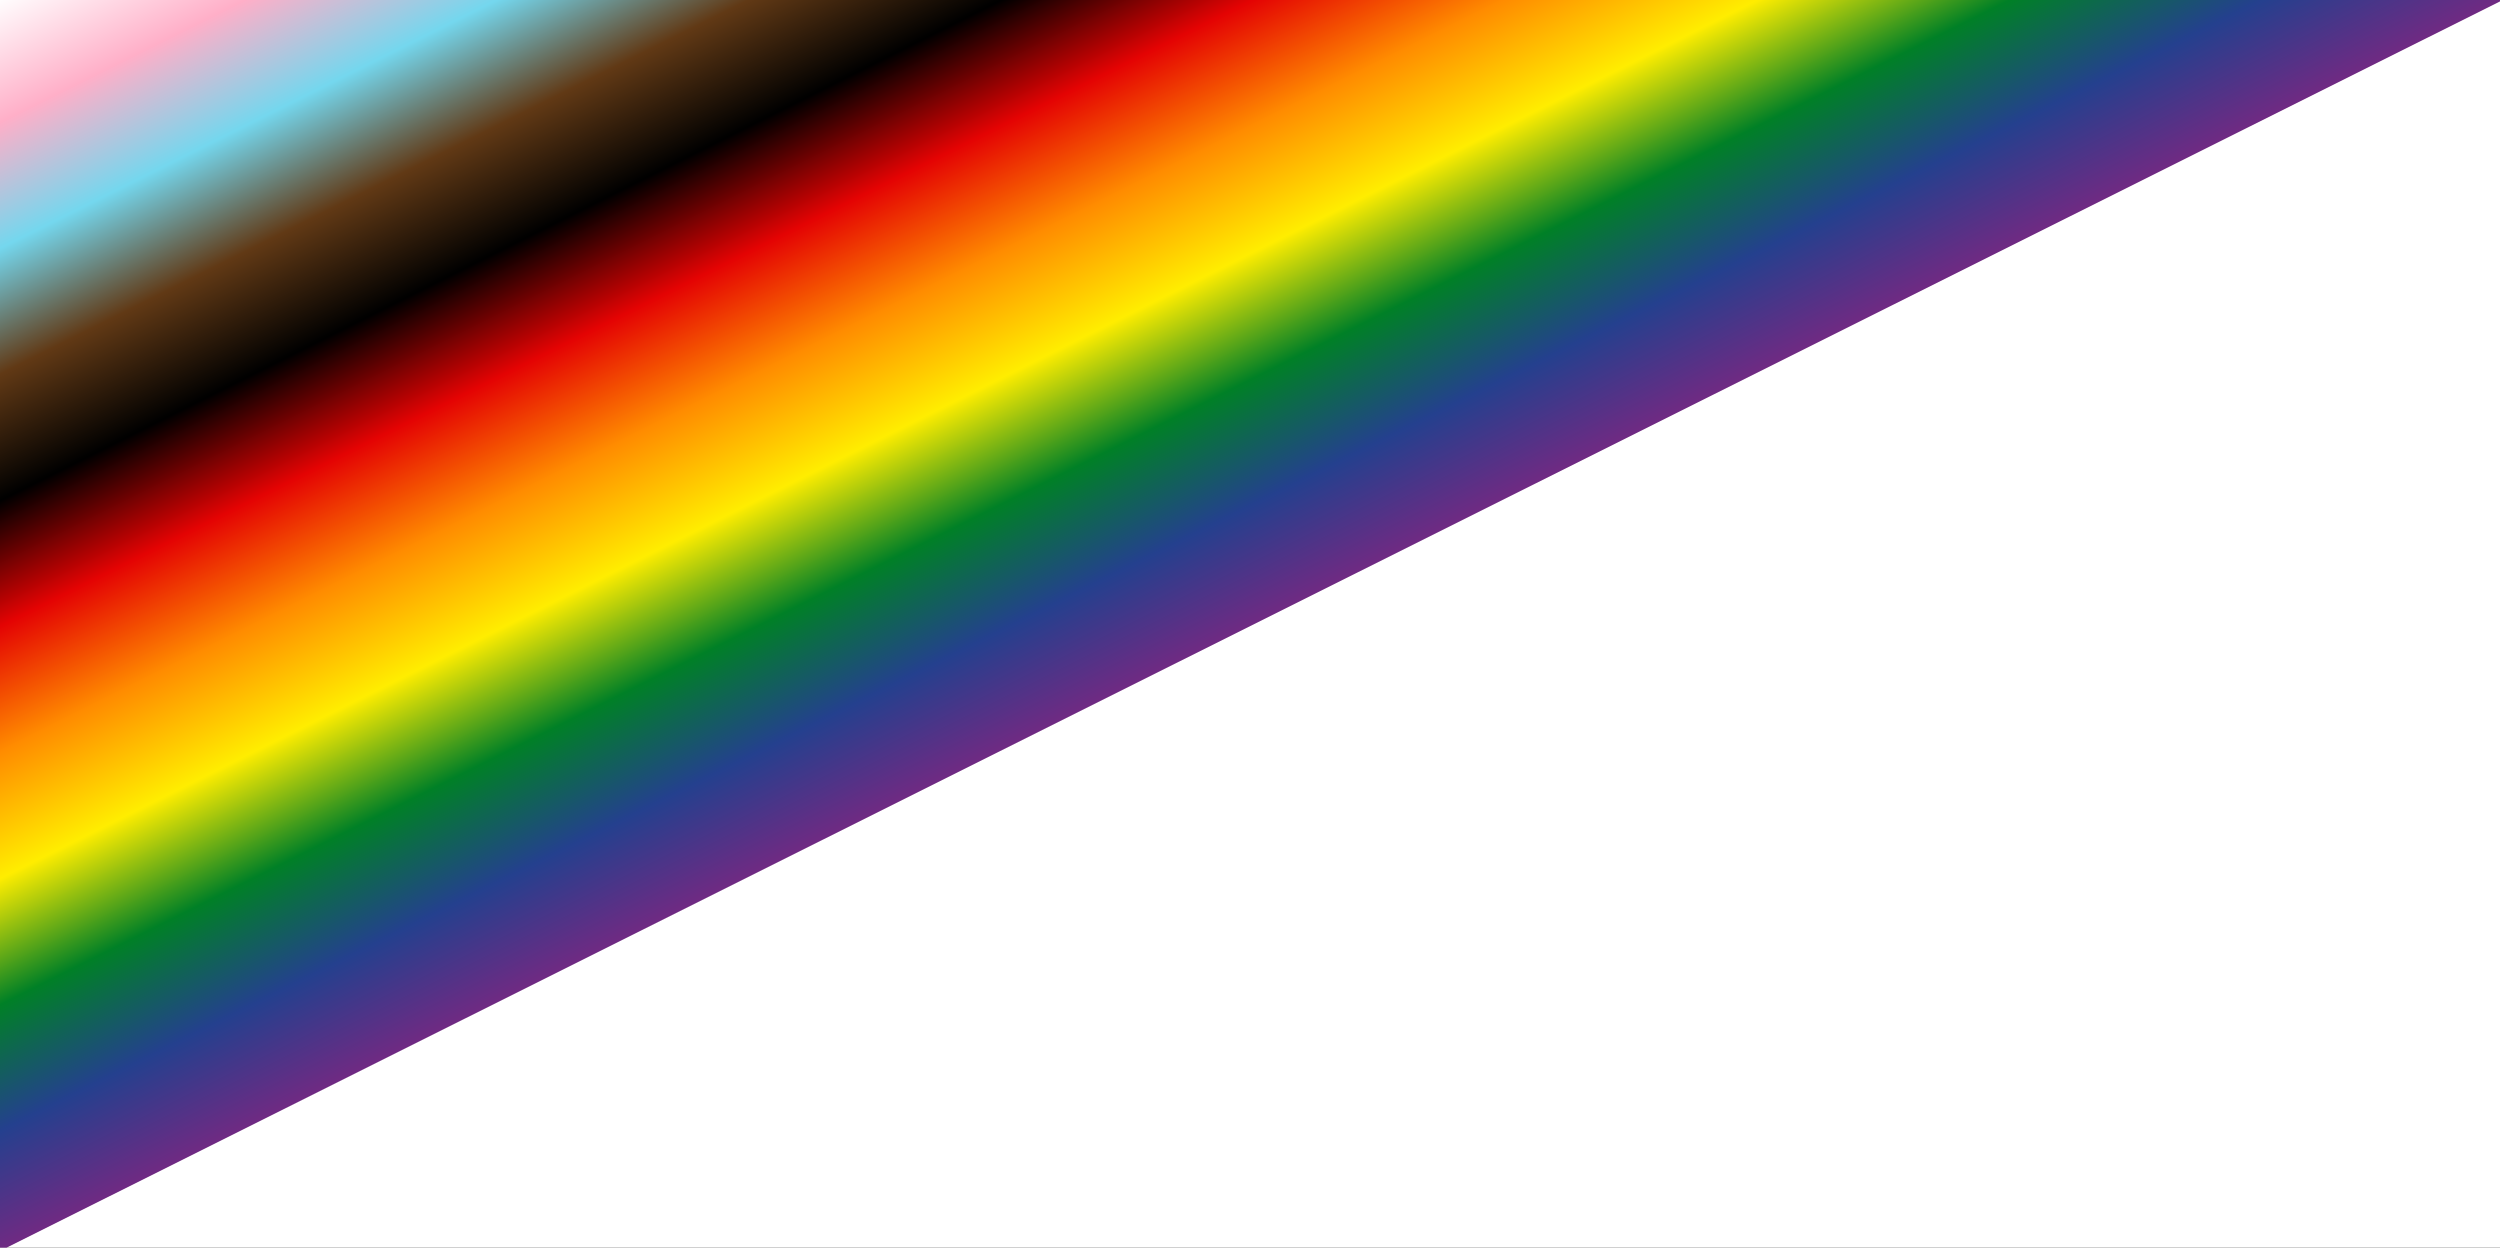 <svg height="264" viewBox="0 0 529 264" width="529" xmlns="http://www.w3.org/2000/svg" xmlns:xlink="http://www.w3.org/1999/xlink"><rect x="0" y="0" width="529" height="264" fill="#333333" stroke="none"/><linearGradient id="a" gradientTransform="matrix(108.59 213.12 -524.792 267.395 -49.965 25.44)" gradientUnits="userSpaceOnUse" x2="1"><stop offset="0" stop-color="#fff"/><stop offset=".1" stop-color="#ffafc8"/><stop offset=".2" stop-color="#74d7ee"/><stop offset=".3" stop-color="#613915"/><stop offset=".4"/><stop offset=".5" stop-color="#e40303"/><stop offset=".6" stop-color="#ff8c00"/><stop offset=".7" stop-color="#ffed00"/><stop offset=".8" stop-color="#008026"/><stop offset=".9" stop-color="#24408e"/><stop offset="1" stop-color="#732982"/></linearGradient><path d="m529-37v301h-595.3z" fill="#fff"/><path d="m-1 265.2v-266.4h533z" fill="url(#a)"/></svg>